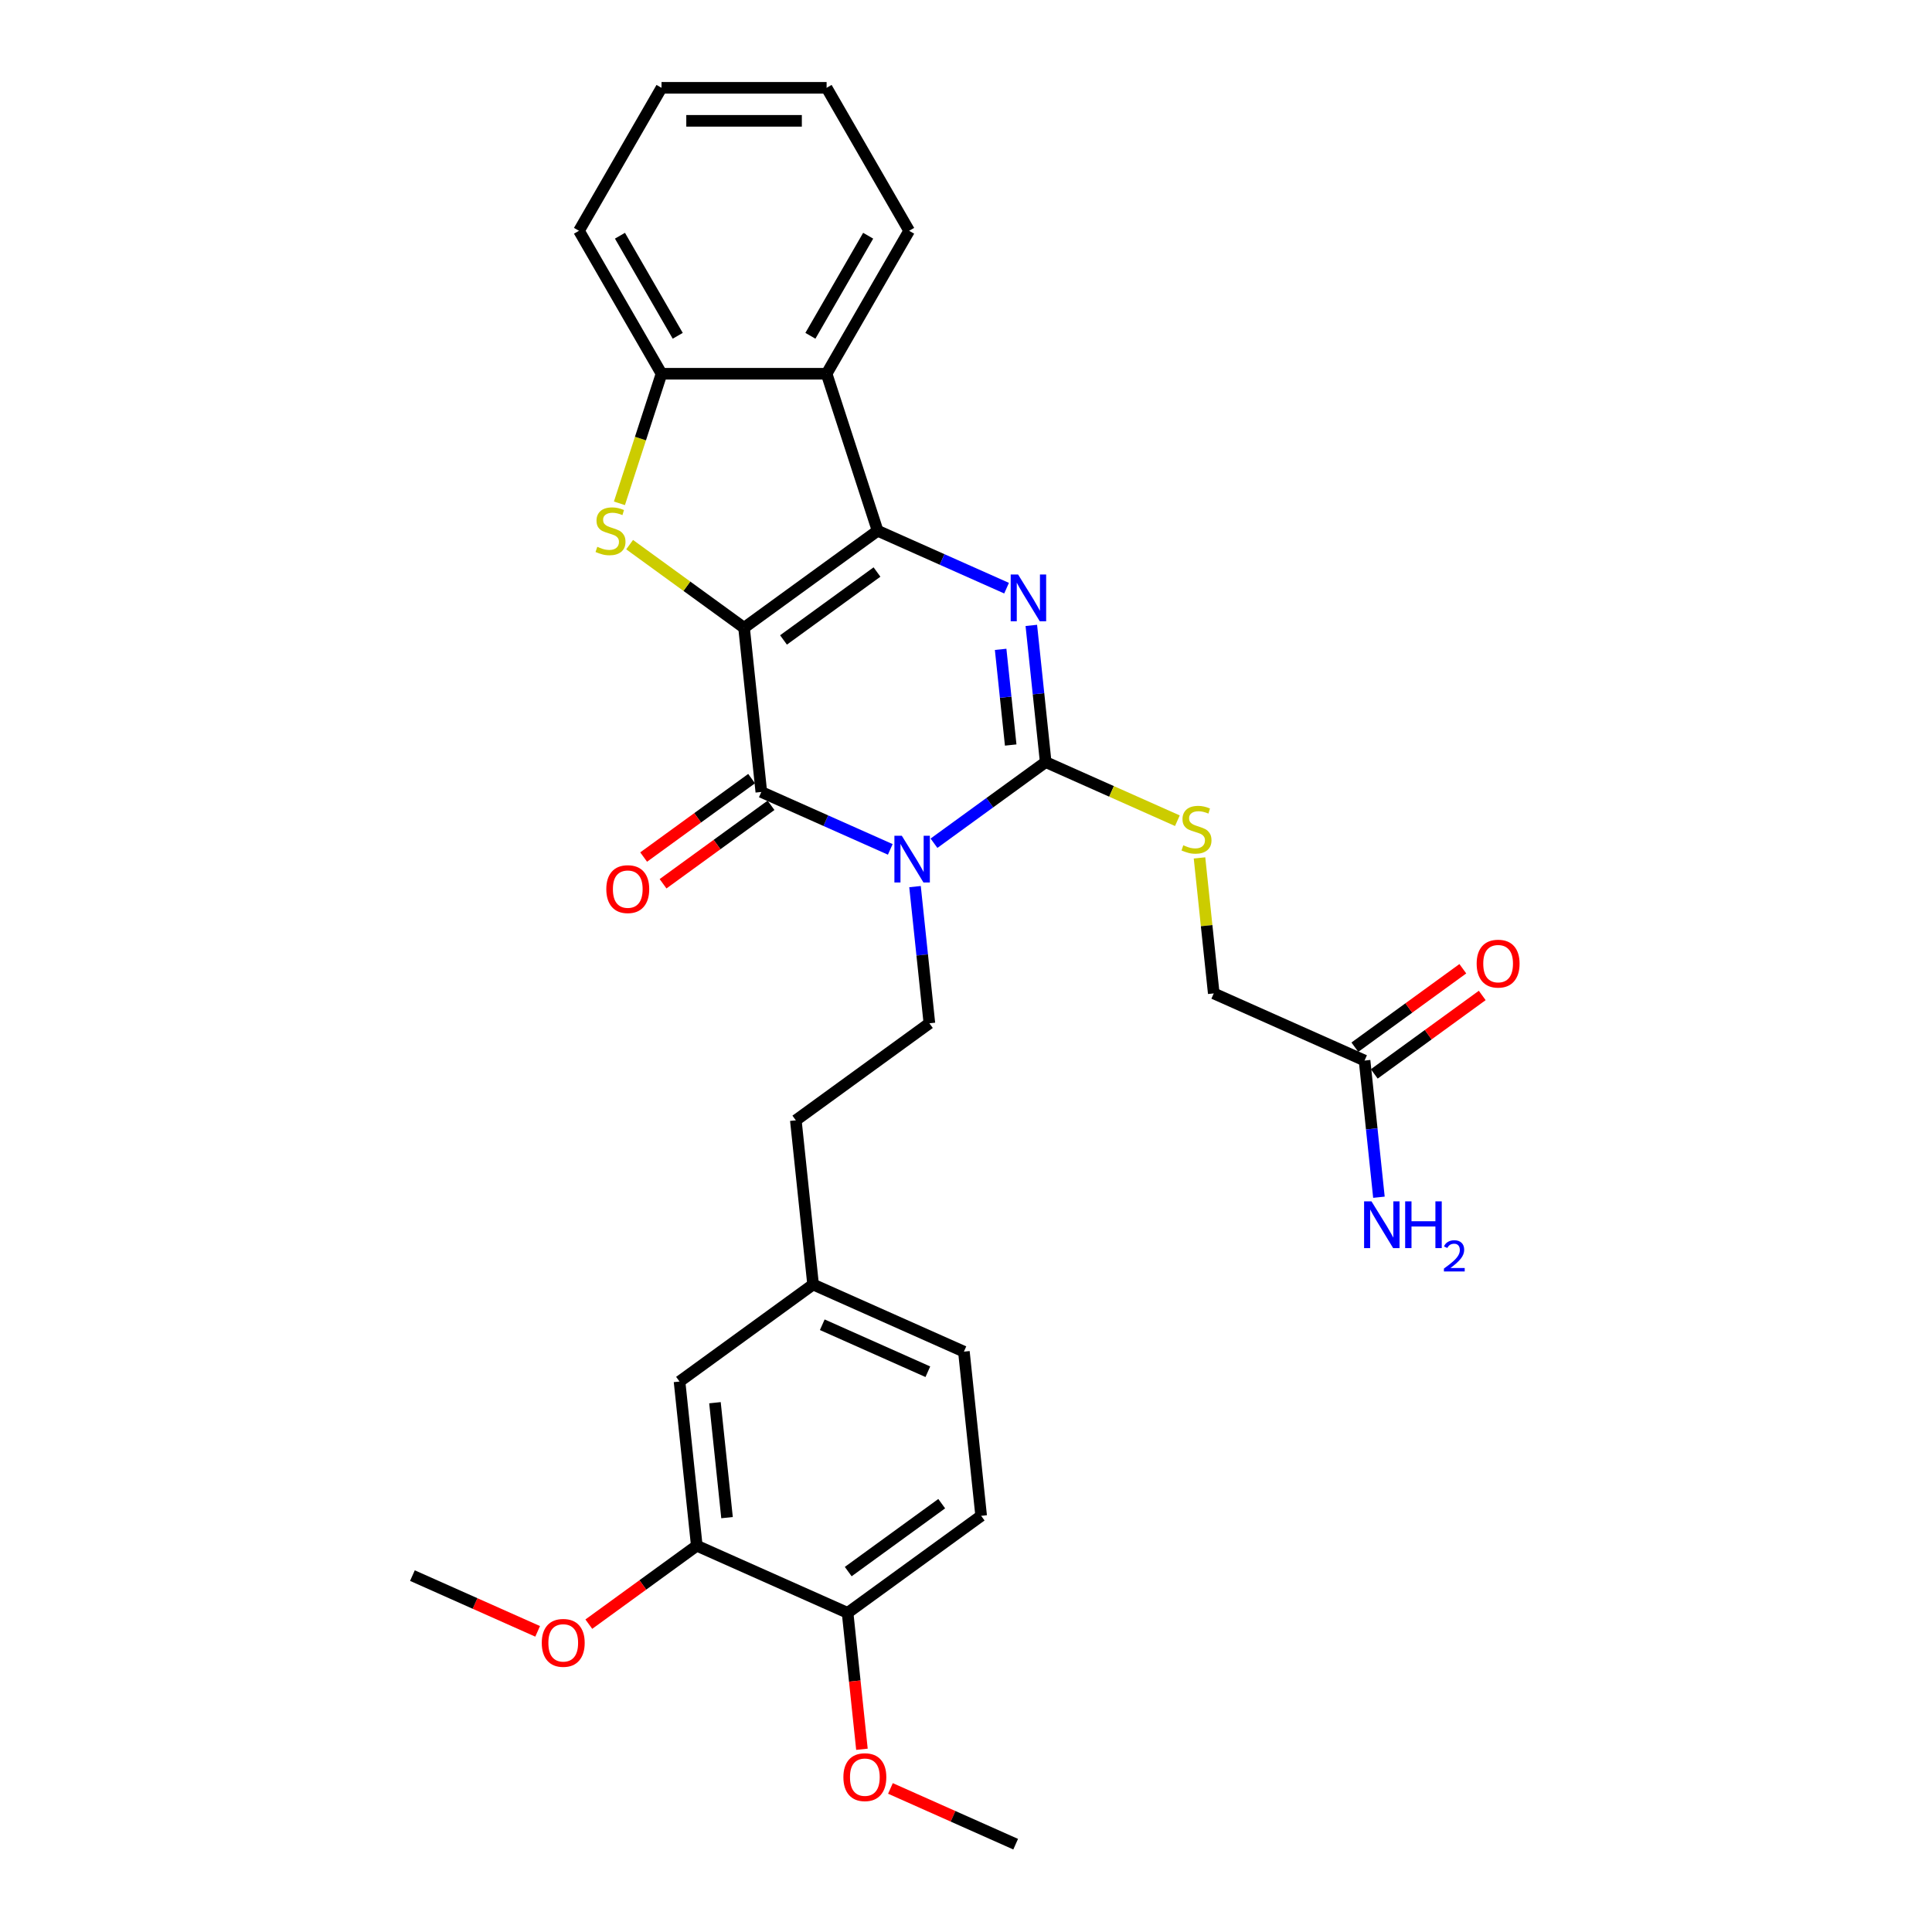 <?xml version='1.0' encoding='iso-8859-1'?>
<svg version='1.1' baseProfile='full'
              xmlns='http://www.w3.org/2000/svg'
                      xmlns:rdkit='http://www.rdkit.org/xml'
                      xmlns:xlink='http://www.w3.org/1999/xlink'
                  xml:space='preserve'
width='1000px' height='1000px' viewBox='0 0 1000 1000'>
<!-- END OF HEADER -->
<rect style='opacity:1.0;fill:#FFFFFF;stroke:none' width='1000' height='1000' x='0' y='0'> </rect>
<path class='bond-0' d='M 385.126,324.941 L 454.254,274.717' style='fill:none;fill-rule:evenodd;stroke:#000000;stroke-width:6px;stroke-linecap:butt;stroke-linejoin:miter;stroke-opacity:1' />
<path class='bond-0' d='M 405.54,331.233 L 453.929,296.076' style='fill:none;fill-rule:evenodd;stroke:#000000;stroke-width:6px;stroke-linecap:butt;stroke-linejoin:miter;stroke-opacity:1' />
<path class='bond-2' d='M 385.126,324.941 L 394.058,409.92' style='fill:none;fill-rule:evenodd;stroke:#000000;stroke-width:6px;stroke-linecap:butt;stroke-linejoin:miter;stroke-opacity:1' />
<path class='bond-5' d='M 385.126,324.941 L 355.509,303.424' style='fill:none;fill-rule:evenodd;stroke:#000000;stroke-width:6px;stroke-linecap:butt;stroke-linejoin:miter;stroke-opacity:1' />
<path class='bond-5' d='M 355.509,303.424 L 325.893,281.906' style='fill:none;fill-rule:evenodd;stroke:#CCCC00;stroke-width:6px;stroke-linecap:butt;stroke-linejoin:miter;stroke-opacity:1' />
<path class='bond-4' d='M 454.254,274.717 L 487.627,289.576' style='fill:none;fill-rule:evenodd;stroke:#000000;stroke-width:6px;stroke-linecap:butt;stroke-linejoin:miter;stroke-opacity:1' />
<path class='bond-4' d='M 487.627,289.576 L 521,304.434' style='fill:none;fill-rule:evenodd;stroke:#0000FF;stroke-width:6px;stroke-linecap:butt;stroke-linejoin:miter;stroke-opacity:1' />
<path class='bond-6' d='M 454.254,274.717 L 427.849,193.452' style='fill:none;fill-rule:evenodd;stroke:#000000;stroke-width:6px;stroke-linecap:butt;stroke-linejoin:miter;stroke-opacity:1' />
<path class='bond-1' d='M 460.804,439.637 L 427.431,424.779' style='fill:none;fill-rule:evenodd;stroke:#0000FF;stroke-width:6px;stroke-linecap:butt;stroke-linejoin:miter;stroke-opacity:1' />
<path class='bond-1' d='M 427.431,424.779 L 394.058,409.92' style='fill:none;fill-rule:evenodd;stroke:#000000;stroke-width:6px;stroke-linecap:butt;stroke-linejoin:miter;stroke-opacity:1' />
<path class='bond-3' d='M 483.43,436.455 L 512.337,415.452' style='fill:none;fill-rule:evenodd;stroke:#0000FF;stroke-width:6px;stroke-linecap:butt;stroke-linejoin:miter;stroke-opacity:1' />
<path class='bond-3' d='M 512.337,415.452 L 541.245,394.45' style='fill:none;fill-rule:evenodd;stroke:#000000;stroke-width:6px;stroke-linecap:butt;stroke-linejoin:miter;stroke-opacity:1' />
<path class='bond-8' d='M 473.613,458.91 L 477.331,494.281' style='fill:none;fill-rule:evenodd;stroke:#0000FF;stroke-width:6px;stroke-linecap:butt;stroke-linejoin:miter;stroke-opacity:1' />
<path class='bond-8' d='M 477.331,494.281 L 481.049,529.653' style='fill:none;fill-rule:evenodd;stroke:#000000;stroke-width:6px;stroke-linecap:butt;stroke-linejoin:miter;stroke-opacity:1' />
<path class='bond-10' d='M 389.035,403.007 L 361.093,423.308' style='fill:none;fill-rule:evenodd;stroke:#000000;stroke-width:6px;stroke-linecap:butt;stroke-linejoin:miter;stroke-opacity:1' />
<path class='bond-10' d='M 361.093,423.308 L 333.152,443.609' style='fill:none;fill-rule:evenodd;stroke:#FF0000;stroke-width:6px;stroke-linecap:butt;stroke-linejoin:miter;stroke-opacity:1' />
<path class='bond-10' d='M 399.08,416.833 L 371.138,437.134' style='fill:none;fill-rule:evenodd;stroke:#000000;stroke-width:6px;stroke-linecap:butt;stroke-linejoin:miter;stroke-opacity:1' />
<path class='bond-10' d='M 371.138,437.134 L 343.196,457.434' style='fill:none;fill-rule:evenodd;stroke:#FF0000;stroke-width:6px;stroke-linecap:butt;stroke-linejoin:miter;stroke-opacity:1' />
<path class='bond-9' d='M 541.245,394.45 L 575.327,409.624' style='fill:none;fill-rule:evenodd;stroke:#000000;stroke-width:6px;stroke-linecap:butt;stroke-linejoin:miter;stroke-opacity:1' />
<path class='bond-9' d='M 575.327,409.624 L 609.409,424.799' style='fill:none;fill-rule:evenodd;stroke:#CCCC00;stroke-width:6px;stroke-linecap:butt;stroke-linejoin:miter;stroke-opacity:1' />
<path class='bond-31' d='M 541.245,394.45 L 537.527,359.078' style='fill:none;fill-rule:evenodd;stroke:#000000;stroke-width:6px;stroke-linecap:butt;stroke-linejoin:miter;stroke-opacity:1' />
<path class='bond-31' d='M 537.527,359.078 L 533.809,323.707' style='fill:none;fill-rule:evenodd;stroke:#0000FF;stroke-width:6px;stroke-linecap:butt;stroke-linejoin:miter;stroke-opacity:1' />
<path class='bond-31' d='M 523.134,385.625 L 520.531,360.865' style='fill:none;fill-rule:evenodd;stroke:#000000;stroke-width:6px;stroke-linecap:butt;stroke-linejoin:miter;stroke-opacity:1' />
<path class='bond-31' d='M 520.531,360.865 L 517.929,336.105' style='fill:none;fill-rule:evenodd;stroke:#0000FF;stroke-width:6px;stroke-linecap:butt;stroke-linejoin:miter;stroke-opacity:1' />
<path class='bond-7' d='M 320.612,260.516 L 331.508,226.984' style='fill:none;fill-rule:evenodd;stroke:#CCCC00;stroke-width:6px;stroke-linecap:butt;stroke-linejoin:miter;stroke-opacity:1' />
<path class='bond-7' d='M 331.508,226.984 L 342.403,193.452' style='fill:none;fill-rule:evenodd;stroke:#000000;stroke-width:6px;stroke-linecap:butt;stroke-linejoin:miter;stroke-opacity:1' />
<path class='bond-23' d='M 427.849,193.452 L 470.573,119.454' style='fill:none;fill-rule:evenodd;stroke:#000000;stroke-width:6px;stroke-linecap:butt;stroke-linejoin:miter;stroke-opacity:1' />
<path class='bond-23' d='M 419.458,173.808 L 449.364,122.009' style='fill:none;fill-rule:evenodd;stroke:#000000;stroke-width:6px;stroke-linecap:butt;stroke-linejoin:miter;stroke-opacity:1' />
<path class='bond-30' d='M 427.849,193.452 L 342.403,193.452' style='fill:none;fill-rule:evenodd;stroke:#000000;stroke-width:6px;stroke-linecap:butt;stroke-linejoin:miter;stroke-opacity:1' />
<path class='bond-25' d='M 342.403,193.452 L 299.679,119.454' style='fill:none;fill-rule:evenodd;stroke:#000000;stroke-width:6px;stroke-linecap:butt;stroke-linejoin:miter;stroke-opacity:1' />
<path class='bond-25' d='M 350.794,173.808 L 320.888,122.009' style='fill:none;fill-rule:evenodd;stroke:#000000;stroke-width:6px;stroke-linecap:butt;stroke-linejoin:miter;stroke-opacity:1' />
<path class='bond-19' d='M 481.049,529.653 L 411.921,579.877' style='fill:none;fill-rule:evenodd;stroke:#000000;stroke-width:6px;stroke-linecap:butt;stroke-linejoin:miter;stroke-opacity:1' />
<path class='bond-16' d='M 620.865,444.055 L 624.55,479.119' style='fill:none;fill-rule:evenodd;stroke:#CCCC00;stroke-width:6px;stroke-linecap:butt;stroke-linejoin:miter;stroke-opacity:1' />
<path class='bond-16' d='M 624.55,479.119 L 628.236,514.183' style='fill:none;fill-rule:evenodd;stroke:#000000;stroke-width:6px;stroke-linecap:butt;stroke-linejoin:miter;stroke-opacity:1' />
<path class='bond-11' d='M 360.656,800.058 L 351.725,715.08' style='fill:none;fill-rule:evenodd;stroke:#000000;stroke-width:6px;stroke-linecap:butt;stroke-linejoin:miter;stroke-opacity:1' />
<path class='bond-11' d='M 376.312,785.525 L 370.06,726.04' style='fill:none;fill-rule:evenodd;stroke:#000000;stroke-width:6px;stroke-linecap:butt;stroke-linejoin:miter;stroke-opacity:1' />
<path class='bond-22' d='M 360.656,800.058 L 332.714,820.359' style='fill:none;fill-rule:evenodd;stroke:#000000;stroke-width:6px;stroke-linecap:butt;stroke-linejoin:miter;stroke-opacity:1' />
<path class='bond-22' d='M 332.714,820.359 L 304.773,840.66' style='fill:none;fill-rule:evenodd;stroke:#FF0000;stroke-width:6px;stroke-linecap:butt;stroke-linejoin:miter;stroke-opacity:1' />
<path class='bond-33' d='M 360.656,800.058 L 438.716,834.813' style='fill:none;fill-rule:evenodd;stroke:#000000;stroke-width:6px;stroke-linecap:butt;stroke-linejoin:miter;stroke-opacity:1' />
<path class='bond-12' d='M 706.295,548.937 L 628.236,514.183' style='fill:none;fill-rule:evenodd;stroke:#000000;stroke-width:6px;stroke-linecap:butt;stroke-linejoin:miter;stroke-opacity:1' />
<path class='bond-15' d='M 711.318,555.85 L 739.259,535.549' style='fill:none;fill-rule:evenodd;stroke:#000000;stroke-width:6px;stroke-linecap:butt;stroke-linejoin:miter;stroke-opacity:1' />
<path class='bond-15' d='M 739.259,535.549 L 767.201,515.248' style='fill:none;fill-rule:evenodd;stroke:#FF0000;stroke-width:6px;stroke-linecap:butt;stroke-linejoin:miter;stroke-opacity:1' />
<path class='bond-15' d='M 701.273,542.024 L 729.214,521.723' style='fill:none;fill-rule:evenodd;stroke:#000000;stroke-width:6px;stroke-linecap:butt;stroke-linejoin:miter;stroke-opacity:1' />
<path class='bond-15' d='M 729.214,521.723 L 757.156,501.422' style='fill:none;fill-rule:evenodd;stroke:#FF0000;stroke-width:6px;stroke-linecap:butt;stroke-linejoin:miter;stroke-opacity:1' />
<path class='bond-20' d='M 706.295,548.937 L 710.013,584.309' style='fill:none;fill-rule:evenodd;stroke:#000000;stroke-width:6px;stroke-linecap:butt;stroke-linejoin:miter;stroke-opacity:1' />
<path class='bond-20' d='M 710.013,584.309 L 713.731,619.68' style='fill:none;fill-rule:evenodd;stroke:#0000FF;stroke-width:6px;stroke-linecap:butt;stroke-linejoin:miter;stroke-opacity:1' />
<path class='bond-13' d='M 438.716,834.813 L 507.843,784.588' style='fill:none;fill-rule:evenodd;stroke:#000000;stroke-width:6px;stroke-linecap:butt;stroke-linejoin:miter;stroke-opacity:1' />
<path class='bond-13' d='M 439.04,813.453 L 487.429,778.296' style='fill:none;fill-rule:evenodd;stroke:#000000;stroke-width:6px;stroke-linecap:butt;stroke-linejoin:miter;stroke-opacity:1' />
<path class='bond-24' d='M 438.716,834.813 L 442.426,870.116' style='fill:none;fill-rule:evenodd;stroke:#000000;stroke-width:6px;stroke-linecap:butt;stroke-linejoin:miter;stroke-opacity:1' />
<path class='bond-24' d='M 442.426,870.116 L 446.137,905.419' style='fill:none;fill-rule:evenodd;stroke:#FF0000;stroke-width:6px;stroke-linecap:butt;stroke-linejoin:miter;stroke-opacity:1' />
<path class='bond-14' d='M 351.725,715.08 L 420.852,664.856' style='fill:none;fill-rule:evenodd;stroke:#000000;stroke-width:6px;stroke-linecap:butt;stroke-linejoin:miter;stroke-opacity:1' />
<path class='bond-17' d='M 507.843,784.588 L 498.912,699.61' style='fill:none;fill-rule:evenodd;stroke:#000000;stroke-width:6px;stroke-linecap:butt;stroke-linejoin:miter;stroke-opacity:1' />
<path class='bond-18' d='M 420.852,664.856 L 411.921,579.877' style='fill:none;fill-rule:evenodd;stroke:#000000;stroke-width:6px;stroke-linecap:butt;stroke-linejoin:miter;stroke-opacity:1' />
<path class='bond-21' d='M 420.852,664.856 L 498.912,699.61' style='fill:none;fill-rule:evenodd;stroke:#000000;stroke-width:6px;stroke-linecap:butt;stroke-linejoin:miter;stroke-opacity:1' />
<path class='bond-21' d='M 425.61,685.681 L 480.252,710.009' style='fill:none;fill-rule:evenodd;stroke:#000000;stroke-width:6px;stroke-linecap:butt;stroke-linejoin:miter;stroke-opacity:1' />
<path class='bond-26' d='M 278.284,844.386 L 245.877,829.957' style='fill:none;fill-rule:evenodd;stroke:#FF0000;stroke-width:6px;stroke-linecap:butt;stroke-linejoin:miter;stroke-opacity:1' />
<path class='bond-26' d='M 245.877,829.957 L 213.469,815.528' style='fill:none;fill-rule:evenodd;stroke:#000000;stroke-width:6px;stroke-linecap:butt;stroke-linejoin:miter;stroke-opacity:1' />
<path class='bond-28' d='M 470.573,119.454 L 427.849,45.455' style='fill:none;fill-rule:evenodd;stroke:#000000;stroke-width:6px;stroke-linecap:butt;stroke-linejoin:miter;stroke-opacity:1' />
<path class='bond-27' d='M 460.891,925.688 L 493.299,940.117' style='fill:none;fill-rule:evenodd;stroke:#FF0000;stroke-width:6px;stroke-linecap:butt;stroke-linejoin:miter;stroke-opacity:1' />
<path class='bond-27' d='M 493.299,940.117 L 525.707,954.545' style='fill:none;fill-rule:evenodd;stroke:#000000;stroke-width:6px;stroke-linecap:butt;stroke-linejoin:miter;stroke-opacity:1' />
<path class='bond-29' d='M 299.679,119.454 L 342.403,45.455' style='fill:none;fill-rule:evenodd;stroke:#000000;stroke-width:6px;stroke-linecap:butt;stroke-linejoin:miter;stroke-opacity:1' />
<path class='bond-32' d='M 427.849,45.455 L 342.403,45.455' style='fill:none;fill-rule:evenodd;stroke:#000000;stroke-width:6px;stroke-linecap:butt;stroke-linejoin:miter;stroke-opacity:1' />
<path class='bond-32' d='M 415.032,62.544 L 355.22,62.544' style='fill:none;fill-rule:evenodd;stroke:#000000;stroke-width:6px;stroke-linecap:butt;stroke-linejoin:miter;stroke-opacity:1' />
<path  class='atom-2' d='M 466.768 432.575
L 474.697 445.392
Q 475.484 446.657, 476.748 448.946
Q 478.013 451.236, 478.081 451.373
L 478.081 432.575
L 481.294 432.575
L 481.294 456.773
L 477.979 456.773
L 469.468 442.76
Q 468.477 441.12, 467.417 439.24
Q 466.392 437.36, 466.084 436.779
L 466.084 456.773
L 462.94 456.773
L 462.94 432.575
L 466.768 432.575
' fill='#0000FF'/>
<path  class='atom-5' d='M 526.964 297.372
L 534.894 310.189
Q 535.68 311.454, 536.944 313.744
Q 538.209 316.034, 538.277 316.17
L 538.277 297.372
L 541.49 297.372
L 541.49 321.571
L 538.175 321.571
L 529.664 307.557
Q 528.673 305.917, 527.614 304.037
Q 526.588 302.157, 526.281 301.576
L 526.281 321.571
L 523.136 321.571
L 523.136 297.372
L 526.964 297.372
' fill='#0000FF'/>
<path  class='atom-6' d='M 309.162 283.022
Q 309.436 283.125, 310.564 283.603
Q 311.692 284.082, 312.922 284.39
Q 314.187 284.663, 315.417 284.663
Q 317.707 284.663, 319.04 283.569
Q 320.373 282.441, 320.373 280.493
Q 320.373 279.16, 319.689 278.34
Q 319.04 277.52, 318.015 277.075
Q 316.989 276.631, 315.28 276.118
Q 313.127 275.469, 311.828 274.854
Q 310.564 274.239, 309.641 272.94
Q 308.752 271.641, 308.752 269.454
Q 308.752 266.412, 310.803 264.532
Q 312.888 262.652, 316.989 262.652
Q 319.792 262.652, 322.971 263.985
L 322.185 266.617
Q 319.279 265.42, 317.092 265.42
Q 314.734 265.42, 313.435 266.412
Q 312.136 267.369, 312.17 269.043
Q 312.17 270.342, 312.82 271.128
Q 313.503 271.914, 314.46 272.359
Q 315.451 272.803, 317.092 273.316
Q 319.279 273.999, 320.578 274.683
Q 321.877 275.366, 322.8 276.768
Q 323.757 278.135, 323.757 280.493
Q 323.757 283.843, 321.501 285.654
Q 319.279 287.432, 315.554 287.432
Q 313.401 287.432, 311.76 286.953
Q 310.154 286.509, 308.24 285.723
L 309.162 283.022
' fill='#CCCC00'/>
<path  class='atom-10' d='M 612.468 437.51
Q 612.742 437.612, 613.87 438.091
Q 614.998 438.569, 616.228 438.877
Q 617.493 439.15, 618.723 439.15
Q 621.013 439.15, 622.346 438.056
Q 623.679 436.929, 623.679 434.98
Q 623.679 433.647, 622.995 432.827
Q 622.346 432.007, 621.321 431.562
Q 620.295 431.118, 618.586 430.605
Q 616.433 429.956, 615.134 429.341
Q 613.87 428.726, 612.947 427.427
Q 612.058 426.128, 612.058 423.941
Q 612.058 420.899, 614.109 419.019
Q 616.194 417.139, 620.295 417.139
Q 623.098 417.139, 626.277 418.472
L 625.49 421.104
Q 622.585 419.908, 620.398 419.908
Q 618.04 419.908, 616.741 420.899
Q 615.442 421.856, 615.476 423.53
Q 615.476 424.829, 616.126 425.615
Q 616.809 426.402, 617.766 426.846
Q 618.757 427.29, 620.398 427.803
Q 622.585 428.486, 623.884 429.17
Q 625.183 429.854, 626.106 431.255
Q 627.063 432.622, 627.063 434.98
Q 627.063 438.33, 624.807 440.141
Q 622.585 441.919, 618.86 441.919
Q 616.707 441.919, 615.066 441.44
Q 613.46 440.996, 611.546 440.21
L 612.468 437.51
' fill='#CCCC00'/>
<path  class='atom-11' d='M 313.822 460.212
Q 313.822 454.402, 316.693 451.155
Q 319.564 447.908, 324.93 447.908
Q 330.296 447.908, 333.167 451.155
Q 336.038 454.402, 336.038 460.212
Q 336.038 466.091, 333.133 469.441
Q 330.227 472.756, 324.93 472.756
Q 319.598 472.756, 316.693 469.441
Q 313.822 466.125, 313.822 460.212
M 324.93 470.022
Q 328.621 470.022, 330.603 467.561
Q 332.62 465.066, 332.62 460.212
Q 332.62 455.462, 330.603 453.069
Q 328.621 450.642, 324.93 450.642
Q 321.238 450.642, 319.222 453.035
Q 317.24 455.427, 317.24 460.212
Q 317.24 465.1, 319.222 467.561
Q 321.238 470.022, 324.93 470.022
' fill='#FF0000'/>
<path  class='atom-16' d='M 764.315 498.781
Q 764.315 492.971, 767.186 489.724
Q 770.057 486.477, 775.423 486.477
Q 780.789 486.477, 783.66 489.724
Q 786.531 492.971, 786.531 498.781
Q 786.531 504.66, 783.626 508.009
Q 780.721 511.325, 775.423 511.325
Q 770.091 511.325, 767.186 508.009
Q 764.315 504.694, 764.315 498.781
M 775.423 508.59
Q 779.114 508.59, 781.097 506.129
Q 783.113 503.634, 783.113 498.781
Q 783.113 494.03, 781.097 491.638
Q 779.114 489.211, 775.423 489.211
Q 771.732 489.211, 769.715 491.604
Q 767.733 493.996, 767.733 498.781
Q 767.733 503.669, 769.715 506.129
Q 771.732 508.59, 775.423 508.59
' fill='#FF0000'/>
<path  class='atom-21' d='M 709.878 621.816
L 717.807 634.633
Q 718.593 635.898, 719.858 638.188
Q 721.123 640.478, 721.191 640.615
L 721.191 621.816
L 724.404 621.816
L 724.404 646.015
L 721.088 646.015
L 712.578 632.002
Q 711.587 630.361, 710.527 628.481
Q 709.502 626.601, 709.194 626.02
L 709.194 646.015
L 706.05 646.015
L 706.05 621.816
L 709.878 621.816
' fill='#0000FF'/>
<path  class='atom-21' d='M 727.309 621.816
L 730.59 621.816
L 730.59 632.104
L 742.963 632.104
L 742.963 621.816
L 746.244 621.816
L 746.244 646.015
L 742.963 646.015
L 742.963 634.838
L 730.59 634.838
L 730.59 646.015
L 727.309 646.015
L 727.309 621.816
' fill='#0000FF'/>
<path  class='atom-21' d='M 747.417 645.166
Q 748.003 643.654, 749.402 642.82
Q 750.801 641.963, 752.741 641.963
Q 755.154 641.963, 756.508 643.271
Q 757.861 644.579, 757.861 646.903
Q 757.861 649.271, 756.102 651.482
Q 754.365 653.693, 750.755 656.309
L 758.132 656.309
L 758.132 658.114
L 747.372 658.114
L 747.372 656.603
Q 750.349 654.482, 752.109 652.903
Q 753.891 651.324, 754.748 649.903
Q 755.605 648.482, 755.605 647.016
Q 755.605 645.482, 754.838 644.624
Q 754.071 643.767, 752.741 643.767
Q 751.455 643.767, 750.598 644.286
Q 749.74 644.805, 749.131 645.955
L 747.417 645.166
' fill='#0000FF'/>
<path  class='atom-23' d='M 280.42 850.351
Q 280.42 844.541, 283.291 841.294
Q 286.162 838.047, 291.528 838.047
Q 296.894 838.047, 299.765 841.294
Q 302.636 844.541, 302.636 850.351
Q 302.636 856.23, 299.731 859.579
Q 296.826 862.895, 291.528 862.895
Q 286.197 862.895, 283.291 859.579
Q 280.42 856.264, 280.42 850.351
M 291.528 860.16
Q 295.22 860.16, 297.202 857.699
Q 299.219 855.204, 299.219 850.351
Q 299.219 845.6, 297.202 843.208
Q 295.22 840.781, 291.528 840.781
Q 287.837 840.781, 285.821 843.173
Q 283.838 845.566, 283.838 850.351
Q 283.838 855.239, 285.821 857.699
Q 287.837 860.16, 291.528 860.16
' fill='#FF0000'/>
<path  class='atom-25' d='M 436.539 919.86
Q 436.539 914.049, 439.41 910.802
Q 442.281 907.555, 447.647 907.555
Q 453.013 907.555, 455.884 910.802
Q 458.755 914.049, 458.755 919.86
Q 458.755 925.738, 455.85 929.088
Q 452.945 932.403, 447.647 932.403
Q 442.315 932.403, 439.41 929.088
Q 436.539 925.772, 436.539 919.86
M 447.647 929.669
Q 451.338 929.669, 453.321 927.208
Q 455.337 924.713, 455.337 919.86
Q 455.337 915.109, 453.321 912.716
Q 451.338 910.29, 447.647 910.29
Q 443.956 910.29, 441.939 912.682
Q 439.957 915.075, 439.957 919.86
Q 439.957 924.747, 441.939 927.208
Q 443.956 929.669, 447.647 929.669
' fill='#FF0000'/>
</svg>
